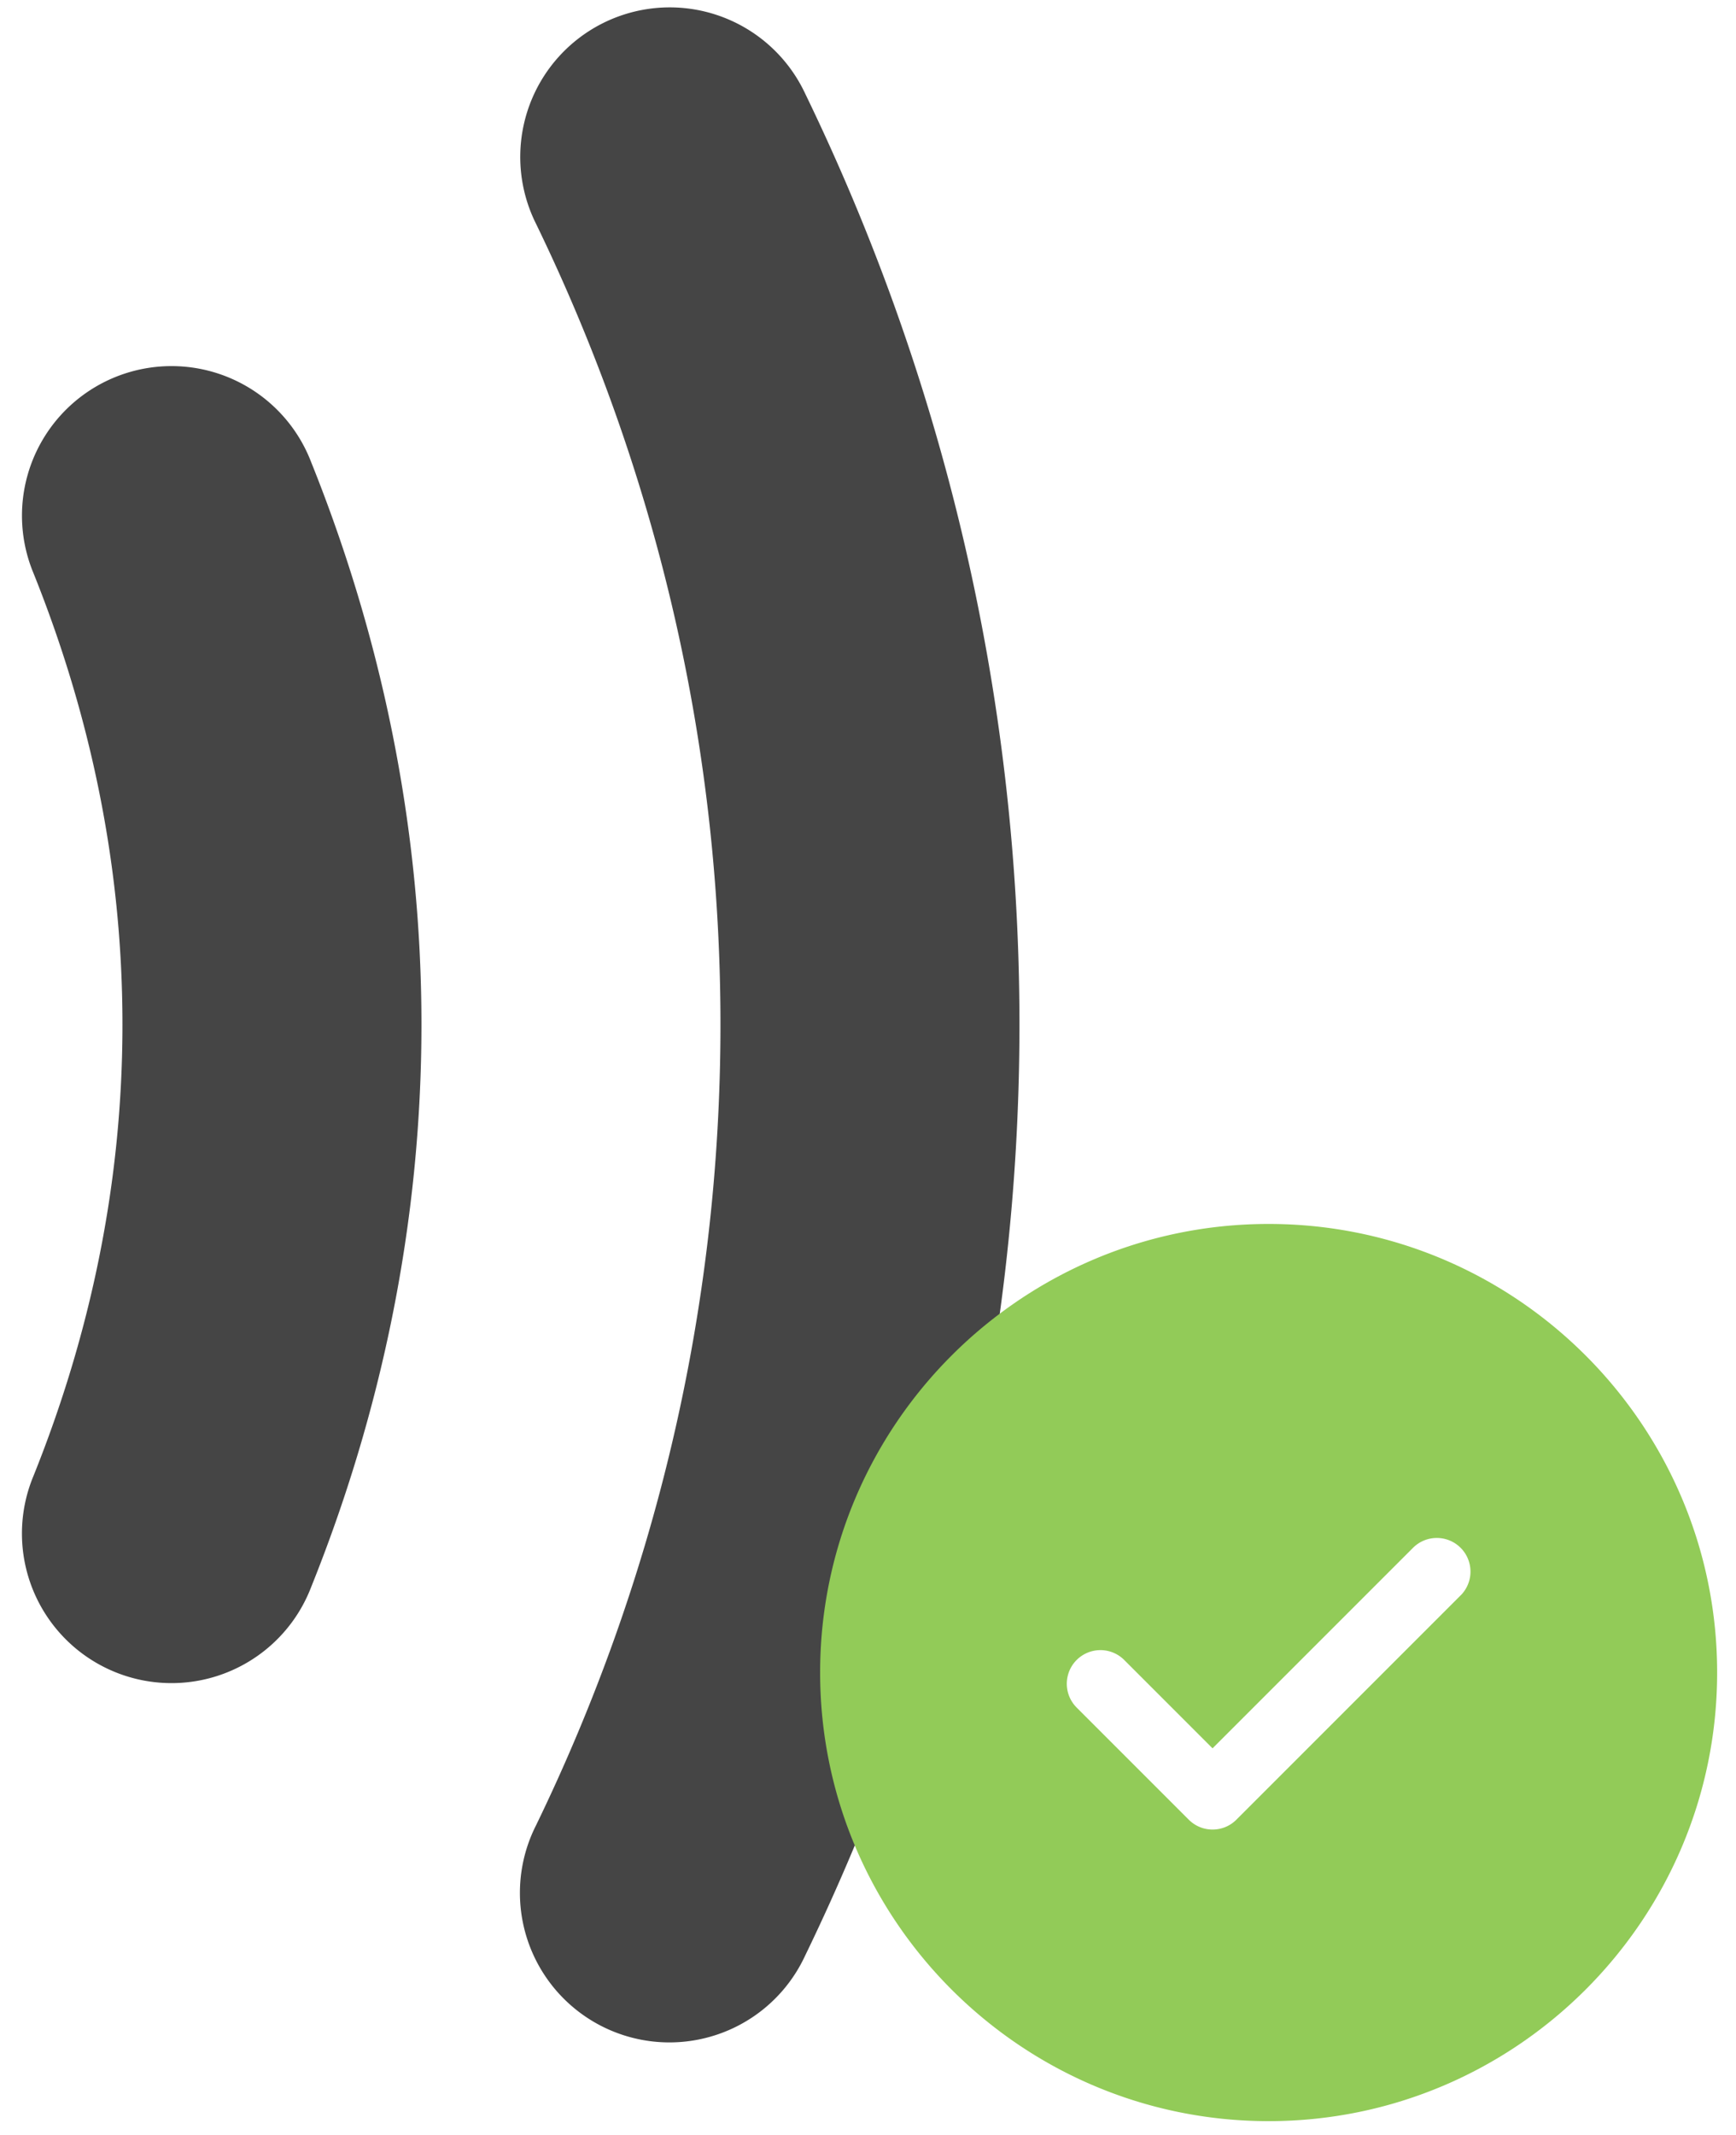 <svg width="74" height="91" viewBox="0 0 74 91" xmlns="http://www.w3.org/2000/svg"><g fill="none"><path d="M28.76.318a6.373 6.373 0 00-5.907 9.227c5.012 10.335 7.858 21.873 7.858 34.121 0 12.248-2.846 23.786-7.858 34.12a6.373 6.373 0 1011.467 5.56c5.813-11.986 9.136-25.452 9.136-39.68 0-14.228-3.323-27.694-9.136-39.68A6.373 6.373 0 0028.76.318zM7.329 15.603a6.373 6.373 0 00-5.9 8.829C3.84 30.434 5.22 36.875 5.22 43.666c0 6.79-1.38 13.232-3.792 19.234a6.375 6.375 0 1011.832 4.747c2.967-7.38 4.705-15.46 4.705-23.981s-1.738-16.6-4.705-23.98a6.373 6.373 0 00-5.932-4.083z" fill="#454545"/><path d="M54.078 52.163c-10.542 0-19.119 8.576-19.119 19.118 0 10.542 8.577 19.119 19.119 19.119 10.541 0 19.118-8.577 19.118-19.119s-8.577-19.118-19.118-19.118zm8.183 15.83l-9.559 9.56c-.28.28-.647.42-1.014.42a1.43 1.43 0 01-1.014-.42l-4.78-4.78a1.433 1.433 0 112.028-2.027l3.765 3.765 8.545-8.545a1.433 1.433 0 012.03 2.028z" fill="#92CB58"/></g></svg>